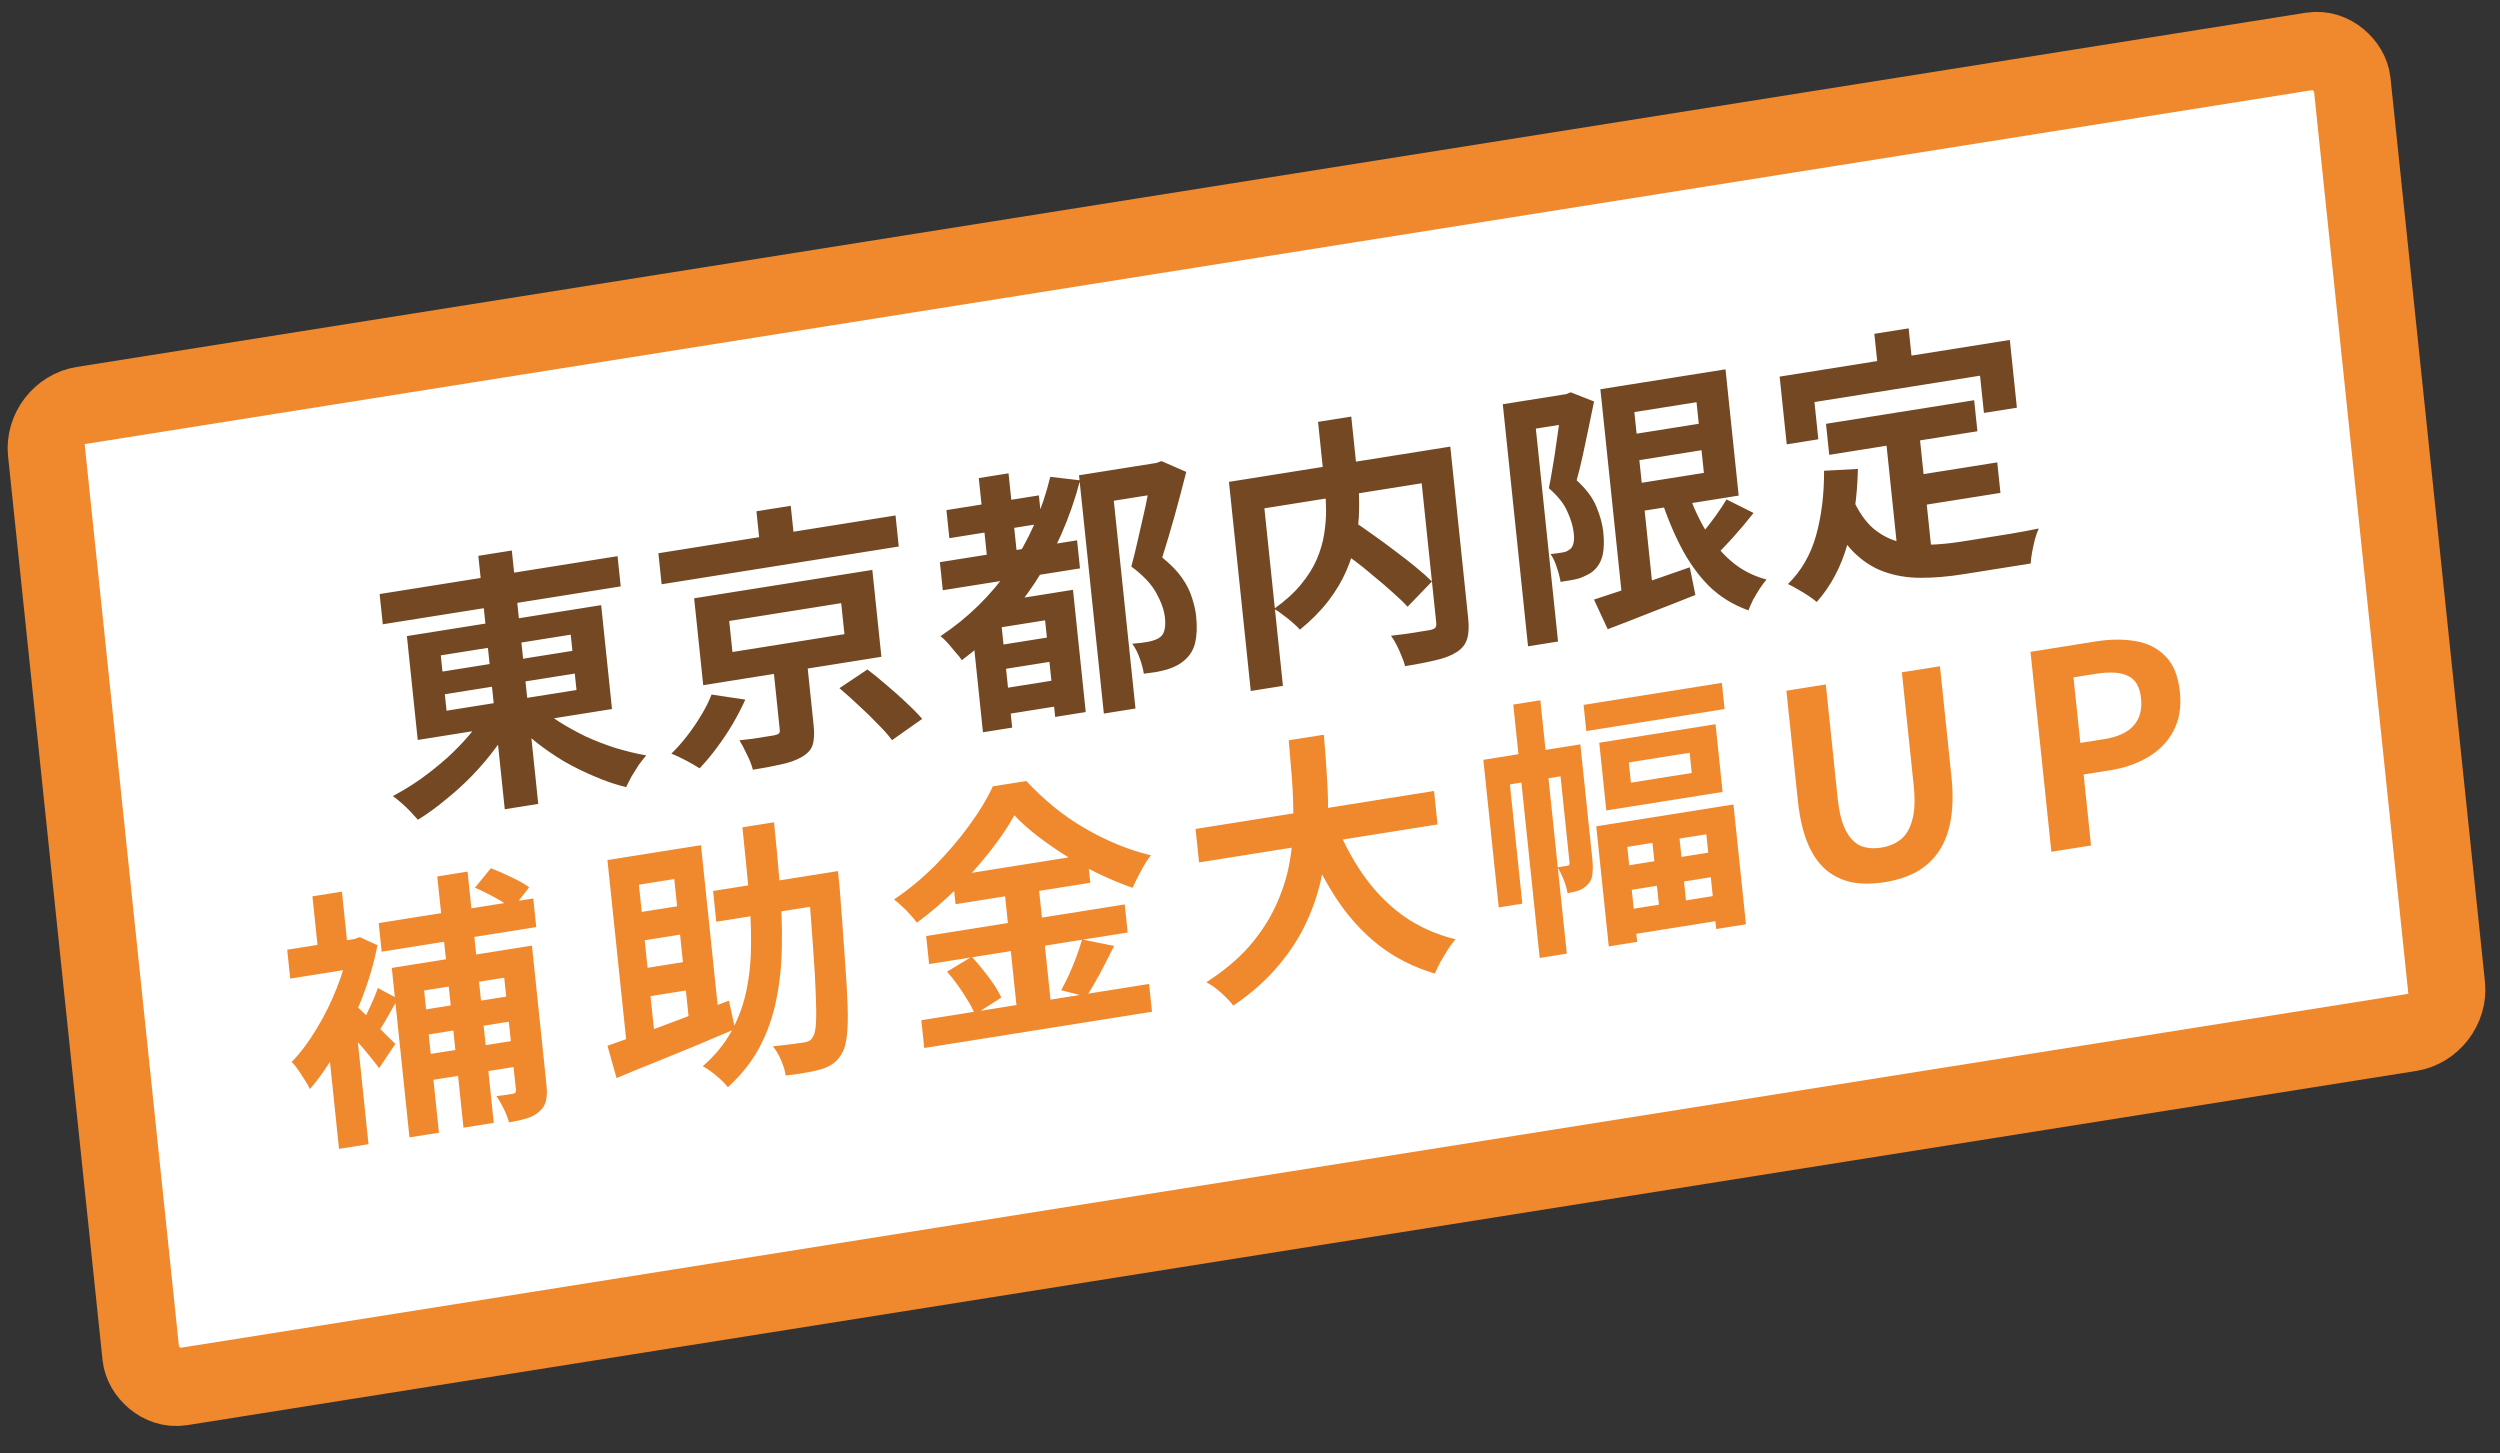 <svg width="129" height="75" viewBox="0 0 129 75" fill="none" xmlns="http://www.w3.org/2000/svg">
<rect x="0" y="0" width="129" height="75" fill="#333333" stroke="none"/>
<rect x="2.183" y="1.675" width="120.425" height="50.876" rx="2" transform="matrix(0.988 -0.157 0.104 0.995 -0.147 19.916)" fill="white" stroke="#F0882D" stroke-width="4"/>
<path d="M19.589 30.653L31.866 28.698L32.029 30.258L19.752 32.213L19.589 30.653ZM24.682 28.681L26.41 28.406L27.774 41.481L26.046 41.757L24.682 28.681ZM25.083 36.701L26.554 37.061C26.28 37.576 25.958 38.081 25.588 38.574C25.227 39.065 24.826 39.54 24.387 39.996C23.956 40.443 23.498 40.86 23.014 41.248C22.54 41.645 22.056 41.996 21.563 42.3C21.456 42.176 21.329 42.036 21.182 41.88C21.034 41.724 20.878 41.574 20.713 41.431C20.549 41.287 20.4 41.169 20.269 41.077C20.757 40.82 21.238 40.526 21.709 40.196C22.18 39.857 22.629 39.498 23.058 39.118C23.486 38.729 23.871 38.333 24.213 37.929C24.564 37.515 24.854 37.105 25.083 36.701ZM27.716 36.338C28.029 36.647 28.397 36.942 28.82 37.224C29.251 37.495 29.714 37.752 30.208 37.994C30.71 38.225 31.227 38.426 31.76 38.596C32.292 38.757 32.821 38.885 33.347 38.98C33.229 39.112 33.101 39.274 32.962 39.466C32.833 39.666 32.708 39.865 32.588 40.064C32.478 40.27 32.385 40.455 32.309 40.618C31.77 40.486 31.231 40.303 30.691 40.068C30.152 39.843 29.624 39.583 29.106 39.288C28.596 38.982 28.111 38.648 27.652 38.287C27.202 37.925 26.792 37.542 26.422 37.139L27.716 36.338ZM22.953 35.822L23.042 36.672L29.748 35.604L29.659 34.755L22.953 35.822ZM22.744 33.817L22.831 34.653L29.537 33.585L29.45 32.749L22.744 33.817ZM20.996 32.822L31.02 31.225L31.579 36.586L21.555 38.182L20.996 32.822ZM33.973 28.547L46.209 26.598L46.376 28.2L34.14 30.148L33.973 28.547ZM39.032 26.382L40.802 26.1L41.024 28.231L39.254 28.513L39.032 26.382ZM37.627 32.042L37.794 33.643L43.573 32.723L43.406 31.122L37.627 32.042ZM35.818 30.872L45.012 29.408L45.48 33.891L36.286 35.355L35.818 30.872ZM43.315 35.51L44.761 34.544C45.076 34.786 45.409 35.059 45.76 35.361C46.119 35.663 46.46 35.967 46.782 36.275C47.104 36.572 47.371 36.846 47.585 37.095L46.027 38.193C45.851 37.947 45.607 37.67 45.294 37.361C44.988 37.041 44.66 36.721 44.308 36.4C43.965 36.077 43.634 35.78 43.315 35.51ZM39.875 34.19L41.617 33.912L41.984 37.435C42.028 37.853 42.011 38.186 41.934 38.434C41.856 38.682 41.668 38.892 41.367 39.062C41.075 39.231 40.718 39.359 40.296 39.445C39.884 39.539 39.402 39.63 38.849 39.718C38.786 39.473 38.684 39.211 38.542 38.931C38.41 38.651 38.281 38.407 38.157 38.2C38.388 38.173 38.629 38.144 38.878 38.114C39.136 38.072 39.362 38.036 39.556 38.006C39.759 37.973 39.892 37.952 39.957 37.942C40.076 37.913 40.152 37.882 40.186 37.849C40.229 37.813 40.246 37.749 40.236 37.657L39.875 34.19ZM36.715 35.839L38.458 36.1C38.275 36.506 38.057 36.928 37.802 37.365C37.547 37.792 37.272 38.204 36.975 38.601C36.688 38.986 36.396 39.335 36.101 39.646C35.9 39.517 35.656 39.377 35.368 39.225C35.09 39.08 34.849 38.968 34.644 38.887C34.933 38.605 35.21 38.292 35.474 37.948C35.746 37.593 35.989 37.233 36.205 36.869C36.428 36.494 36.598 36.15 36.715 35.839ZM48.836 26.322L53.606 25.562L53.757 27.01L48.987 27.77L48.836 26.322ZM51.474 35.57L54.958 35.015L55.097 36.352L51.613 36.907L51.474 35.57ZM51.241 33.342L54.767 32.781L54.898 34.034L51.372 34.595L51.241 33.342ZM48.498 29.008L55.577 27.881L55.728 29.329L48.649 30.456L48.498 29.008ZM50.505 24.669L52.04 24.424L52.551 29.326L51.017 29.57L50.505 24.669ZM54.195 24.605L55.732 24.785C55.222 26.725 54.446 28.486 53.402 30.068C52.366 31.639 51.109 32.971 49.63 34.066C49.562 33.954 49.46 33.824 49.322 33.676C49.194 33.517 49.06 33.359 48.922 33.202C48.783 33.044 48.653 32.919 48.531 32.825C49.951 31.882 51.145 30.71 52.114 29.31C53.082 27.901 53.776 26.332 54.195 24.605ZM51.55 31.042L54.467 30.578L54.605 31.9L51.688 32.365L52.228 37.545L50.721 37.785L50.143 32.243L50.955 31.137L51.55 31.042ZM53.789 30.686L55.366 30.434L56.024 36.742L54.447 36.993L53.789 30.686ZM55.677 24.524L59.755 23.875L59.919 25.448L57.472 25.838L58.591 36.56L56.959 36.82L55.677 24.524ZM59.368 23.937L59.686 23.886L59.929 23.791L61.211 24.351C61.031 25.059 60.833 25.808 60.616 26.598C60.397 27.378 60.182 28.101 59.971 28.767C60.41 29.122 60.752 29.473 60.994 29.821C61.236 30.17 61.408 30.515 61.51 30.858C61.619 31.189 61.69 31.504 61.721 31.801C61.775 32.321 61.76 32.766 61.677 33.138C61.593 33.501 61.423 33.797 61.166 34.027C60.927 34.253 60.612 34.426 60.222 34.545C60.067 34.588 59.88 34.633 59.659 34.677C59.447 34.711 59.235 34.74 59.022 34.764C58.989 34.534 58.919 34.271 58.813 33.977C58.706 33.673 58.577 33.42 58.425 33.217C58.601 33.199 58.763 33.182 58.912 33.168C59.059 33.145 59.188 33.124 59.299 33.106C59.408 33.08 59.513 33.049 59.612 33.014C59.712 32.979 59.796 32.933 59.865 32.875C59.986 32.78 60.062 32.65 60.091 32.485C60.13 32.318 60.137 32.114 60.112 31.873C60.072 31.492 59.925 31.072 59.671 30.612C59.426 30.151 58.994 29.692 58.375 29.233C58.477 28.868 58.576 28.47 58.672 28.04C58.776 27.598 58.875 27.162 58.971 26.732C59.075 26.291 59.163 25.876 59.235 25.487C59.316 25.096 59.38 24.77 59.428 24.508L59.368 23.937ZM68.63 27.968L69.793 26.863C70.126 27.084 70.479 27.329 70.854 27.6C71.238 27.869 71.619 28.148 71.996 28.438C72.372 28.717 72.724 28.992 73.051 29.26C73.379 29.529 73.658 29.777 73.888 30.005L72.632 31.309C72.421 31.078 72.156 30.823 71.836 30.544C71.525 30.263 71.186 29.973 70.817 29.673C70.457 29.362 70.084 29.067 69.699 28.789C69.322 28.5 68.966 28.226 68.63 27.968ZM68.011 21.768L69.725 21.495L70.074 24.837C70.122 25.301 70.141 25.788 70.128 26.3C70.124 26.801 70.07 27.319 69.967 27.855C69.872 28.379 69.707 28.91 69.473 29.448C69.247 29.975 68.936 30.496 68.54 31.012C68.152 31.517 67.665 32.01 67.077 32.491C66.982 32.383 66.857 32.261 66.702 32.126C66.547 31.99 66.384 31.86 66.212 31.737C66.048 31.602 65.891 31.495 65.742 31.415C66.31 31.013 66.772 30.595 67.129 30.161C67.487 29.726 67.76 29.291 67.949 28.855C68.137 28.41 68.264 27.97 68.331 27.535C68.398 27.099 68.43 26.679 68.425 26.274C68.419 25.86 68.397 25.471 68.359 25.11L68.011 21.768ZM63.414 24.864L73.908 23.193L74.078 24.822L65.243 26.229L66.199 35.391L64.54 35.655L63.414 24.864ZM73.189 23.307L74.835 23.045L75.758 31.901C75.805 32.347 75.786 32.703 75.701 32.972C75.618 33.249 75.436 33.477 75.154 33.654C74.882 33.829 74.526 33.966 74.087 34.064C73.648 34.172 73.12 34.275 72.502 34.373C72.468 34.218 72.407 34.044 72.321 33.85C72.245 33.654 72.159 33.465 72.065 33.282C71.971 33.099 71.875 32.939 71.776 32.804C72.054 32.769 72.332 32.734 72.609 32.7C72.885 32.656 73.13 32.617 73.342 32.583C73.563 32.548 73.715 32.524 73.798 32.51C73.926 32.481 74.011 32.444 74.053 32.399C74.104 32.344 74.123 32.256 74.11 32.135L73.189 23.307ZM83.785 22.483L88.542 21.726L88.684 23.09L83.928 23.848L83.785 22.483ZM82.25 30.938C82.658 30.807 83.129 30.652 83.663 30.472C84.207 30.291 84.782 30.101 85.388 29.9C85.995 29.691 86.596 29.482 87.192 29.273L87.482 30.7C86.699 31.013 85.912 31.322 85.119 31.628C84.327 31.943 83.607 32.222 82.958 32.467L82.25 30.938ZM82.58 20.085L84.183 19.829L85.331 30.83L83.727 31.085L82.58 20.085ZM83.52 19.935L89.036 19.057L89.716 25.573L84.2 26.452L84.05 25.017L87.921 24.401L87.541 20.753L83.669 21.369L83.52 19.935ZM86.975 25.033C87.237 25.84 87.558 26.578 87.937 27.244C88.314 27.901 88.766 28.461 89.293 28.925C89.819 29.388 90.439 29.714 91.151 29.903C91.043 30.033 90.928 30.188 90.806 30.368C90.686 30.557 90.57 30.75 90.459 30.947C90.359 31.152 90.279 31.334 90.221 31.495C89.433 31.215 88.752 30.794 88.178 30.235C87.613 29.664 87.124 28.977 86.713 28.175C86.301 27.372 85.94 26.477 85.631 25.488L86.975 25.033ZM89.09 25.772L90.484 26.47C90.145 26.902 89.782 27.332 89.396 27.762C89.018 28.18 88.667 28.543 88.343 28.849L87.237 28.219C87.439 27.998 87.652 27.747 87.875 27.466C88.108 27.183 88.331 26.893 88.544 26.595C88.756 26.297 88.938 26.023 89.09 25.772ZM77.544 20.858L80.987 20.31L81.144 21.814L79.249 22.116L80.395 33.102L78.847 33.349L77.544 20.858ZM80.53 20.383L80.821 20.337L81.05 20.243L82.252 20.717C82.166 21.146 82.072 21.6 81.972 22.078C81.872 22.557 81.772 23.03 81.671 23.499C81.57 23.968 81.464 24.396 81.355 24.781C81.862 25.248 82.206 25.712 82.385 26.174C82.573 26.626 82.688 27.056 82.731 27.464C82.779 27.928 82.768 28.317 82.698 28.63C82.627 28.943 82.486 29.202 82.273 29.406C82.171 29.507 82.049 29.592 81.906 29.662C81.773 29.731 81.634 29.791 81.489 29.842C81.362 29.881 81.211 29.914 81.036 29.942C80.87 29.969 80.699 29.996 80.524 30.024C80.493 29.812 80.43 29.567 80.335 29.29C80.25 29.011 80.141 28.778 80.009 28.591C80.139 28.58 80.255 28.566 80.356 28.55C80.467 28.532 80.564 28.517 80.647 28.504C80.721 28.492 80.789 28.472 80.851 28.443C80.922 28.403 80.988 28.36 81.048 28.312C81.125 28.234 81.174 28.127 81.198 27.991C81.229 27.845 81.23 27.675 81.201 27.481C81.167 27.156 81.059 26.796 80.877 26.4C80.704 25.994 80.385 25.592 79.922 25.194C79.99 24.862 80.055 24.497 80.117 24.101C80.188 23.703 80.25 23.306 80.302 22.91C80.363 22.505 80.417 22.128 80.465 21.78C80.522 21.422 80.561 21.128 80.584 20.898L80.53 20.383ZM94.221 21.869L101.867 20.651L102.034 22.253L94.388 23.47L94.221 21.869ZM98.399 24.601L103.059 23.859L103.223 25.433L98.563 26.174L98.399 24.601ZM97.277 22.331L99.005 22.056L99.707 28.781L97.957 28.847L97.277 22.331ZM94.122 24.291L95.869 24.197C95.833 25.647 95.65 26.95 95.321 28.106C94.992 29.263 94.467 30.248 93.746 31.061C93.643 30.974 93.501 30.869 93.32 30.747C93.138 30.625 92.948 30.509 92.749 30.399C92.56 30.287 92.396 30.2 92.258 30.137C92.947 29.461 93.431 28.624 93.711 27.627C93.99 26.62 94.127 25.508 94.122 24.291ZM95.646 25.832C95.924 26.43 96.254 26.901 96.637 27.246C97.028 27.58 97.46 27.813 97.933 27.945C98.414 28.067 98.93 28.121 99.482 28.109C100.034 28.097 100.614 28.042 101.222 27.945C101.369 27.922 101.568 27.89 101.816 27.851C102.074 27.809 102.356 27.765 102.66 27.716C102.973 27.666 103.291 27.616 103.614 27.564C103.935 27.504 104.234 27.451 104.511 27.407C104.787 27.354 105.016 27.308 105.199 27.269C105.131 27.422 105.066 27.607 105.004 27.824C104.951 28.031 104.903 28.246 104.861 28.47C104.819 28.694 104.793 28.896 104.784 29.077L104.078 29.189L101.313 29.629C100.511 29.757 99.768 29.819 99.084 29.815C98.399 29.81 97.77 29.703 97.195 29.492C96.63 29.29 96.107 28.948 95.626 28.468C95.154 27.987 94.725 27.328 94.338 26.494L95.646 25.832ZM96.716 17.225L98.486 16.943L98.75 19.477L96.981 19.759L96.716 17.225ZM91.83 19.433L103.707 17.541L104.071 21.037L102.371 21.307L102.17 19.386L93.626 20.746L93.826 22.668L92.195 22.928L91.83 19.433Z" fill="#734822"/>
<path d="M25.872 49.044L27.448 48.793L28.199 55.992C28.233 56.317 28.223 56.587 28.171 56.803C28.119 57.029 27.998 57.218 27.808 57.371C27.628 57.532 27.406 57.647 27.142 57.718C26.887 57.796 26.595 57.861 26.263 57.914C26.214 57.714 26.124 57.479 25.992 57.207C25.862 56.945 25.736 56.729 25.615 56.559C25.791 56.541 25.958 56.519 26.114 56.494C26.28 56.468 26.4 56.448 26.474 56.437C26.538 56.426 26.579 56.406 26.594 56.375C26.619 56.343 26.627 56.29 26.62 56.215L25.872 49.044ZM24.508 45.807L25.33 44.799C25.662 44.925 26.016 45.081 26.391 45.267C26.775 45.442 27.079 45.615 27.303 45.787L26.435 46.902C26.23 46.727 25.943 46.537 25.575 46.331C25.206 46.126 24.851 45.951 24.508 45.807ZM20.217 49.945L26.328 48.972L26.474 50.378L21.884 51.109L22.65 58.447L21.129 58.689L20.217 49.945ZM21.308 52.191L26.645 51.342L26.78 52.637L21.444 53.486L21.308 52.191ZM21.548 54.489L26.857 53.644L26.997 54.98L21.688 55.826L21.548 54.489ZM19.54 47.632L27.517 46.361L27.671 47.837L19.694 49.108L19.54 47.632ZM22.564 45.225L24.126 44.976L25.478 57.94L23.916 58.189L22.564 45.225ZM16.896 53.545L18.226 51.479L19.015 59.04L17.494 59.282L16.896 53.545ZM14.82 49.006L18.512 48.419L18.667 49.908L14.975 50.496L14.82 49.006ZM16.121 46.251L17.642 46.009L17.985 49.295L16.464 49.537L16.121 46.251ZM18.06 51.633C18.171 51.71 18.336 51.853 18.554 52.064C18.772 52.265 19.007 52.492 19.258 52.745C19.517 52.986 19.747 53.214 19.948 53.427C20.156 53.63 20.307 53.776 20.401 53.865L19.562 55.117C19.43 54.93 19.262 54.716 19.059 54.475C18.865 54.232 18.657 53.987 18.434 53.739C18.22 53.481 18.007 53.241 17.797 53.02C17.595 52.788 17.425 52.598 17.288 52.45L18.06 51.633ZM17.986 48.502L18.29 48.454L18.561 48.354L19.476 48.774C19.293 49.71 19.02 50.64 18.657 51.566C18.303 52.481 17.891 53.34 17.422 54.141C16.962 54.941 16.485 55.626 15.992 56.195C15.93 56.054 15.838 55.894 15.717 55.715C15.603 55.525 15.486 55.346 15.365 55.176C15.243 54.998 15.137 54.873 15.045 54.803C15.502 54.334 15.93 53.765 16.329 53.098C16.737 52.429 17.086 51.727 17.374 50.992C17.671 50.246 17.886 49.518 18.018 48.809L17.986 48.502ZM19.495 50.98L20.537 51.536C20.346 51.859 20.156 52.191 19.967 52.532C19.776 52.865 19.6 53.148 19.437 53.381L18.615 52.918C18.765 52.648 18.924 52.331 19.092 51.964C19.268 51.587 19.403 51.259 19.495 50.98ZM36.796 45.974L42.326 45.093L42.492 46.681L36.961 47.561L36.796 45.974ZM41.662 45.199L43.239 44.948C43.239 44.948 43.244 44.999 43.254 45.101C43.264 45.194 43.275 45.301 43.288 45.422C43.3 45.533 43.309 45.626 43.317 45.7C43.43 47.145 43.521 48.371 43.588 49.38C43.664 50.377 43.714 51.209 43.736 51.876C43.758 52.533 43.746 53.049 43.701 53.425C43.656 53.8 43.587 54.08 43.493 54.264C43.361 54.521 43.208 54.716 43.034 54.847C42.87 54.977 42.665 55.081 42.42 55.157C42.194 55.231 41.91 55.295 41.569 55.349C41.238 55.412 40.896 55.461 40.544 55.498C40.512 55.277 40.433 55.016 40.308 54.715C40.184 54.423 40.041 54.182 39.881 53.99C40.224 53.955 40.539 53.919 40.825 53.882C41.112 53.846 41.329 53.816 41.477 53.793C41.596 53.774 41.692 53.744 41.763 53.705C41.842 53.654 41.908 53.578 41.963 53.475C42.036 53.359 42.083 53.135 42.104 52.801C42.124 52.458 42.122 51.982 42.096 51.373C42.078 50.753 42.033 49.967 41.962 49.016C41.899 48.054 41.811 46.898 41.699 45.547L41.662 45.199ZM38.308 42.69L39.94 42.43C40.061 43.59 40.163 44.706 40.247 45.778C40.331 46.85 40.362 47.874 40.342 48.849C40.331 49.814 40.234 50.73 40.053 51.599C39.881 52.466 39.595 53.276 39.196 54.029C38.797 54.781 38.25 55.472 37.557 56.102C37.416 55.916 37.217 55.717 36.96 55.503C36.714 55.297 36.482 55.136 36.263 55.019C36.907 54.454 37.406 53.842 37.758 53.182C38.12 52.52 38.378 51.804 38.532 51.034C38.686 50.264 38.76 49.446 38.754 48.578C38.756 47.7 38.711 46.773 38.618 45.797C38.525 44.812 38.422 43.776 38.308 42.69ZM31.344 44.379L36.17 43.611L37.118 52.703L35.583 52.948L34.792 45.359L32.967 45.649L33.85 54.115L32.384 54.349L31.344 44.379ZM31.346 53.962C31.87 53.775 32.471 53.561 33.149 53.321C33.835 53.07 34.561 52.799 35.327 52.507C36.102 52.214 36.863 51.923 37.611 51.634L37.932 53.097C37.224 53.399 36.505 53.702 35.778 54.007C35.05 54.302 34.349 54.588 33.675 54.865C33 55.133 32.38 55.388 31.815 55.629L31.346 53.962ZM32.408 47.168L35.713 46.642L35.865 48.104L32.561 48.63L32.408 47.168ZM32.709 50.05L36.013 49.524L36.166 50.986L32.862 51.513L32.709 50.05ZM52.341 42.069C52.019 42.658 51.596 43.282 51.075 43.941C50.562 44.598 49.983 45.242 49.337 45.874C48.7 46.504 48.025 47.083 47.311 47.612C47.223 47.484 47.11 47.347 46.973 47.199C46.845 47.049 46.704 46.907 46.549 46.771C46.403 46.633 46.264 46.514 46.132 46.413C46.885 45.906 47.596 45.316 48.267 44.643C48.936 43.961 49.524 43.268 50.032 42.564C50.548 41.859 50.948 41.196 51.23 40.575L52.958 40.3C53.391 40.769 53.858 41.209 54.361 41.62C54.862 42.031 55.393 42.399 55.952 42.725C56.511 43.052 57.079 43.334 57.656 43.572C58.234 43.811 58.811 43.997 59.387 44.132C59.198 44.379 59.025 44.652 58.868 44.951C58.712 45.249 58.569 45.536 58.438 45.812C57.884 45.617 57.316 45.382 56.734 45.106C56.162 44.83 55.605 44.526 55.065 44.197C54.524 43.859 54.019 43.51 53.55 43.15C53.082 42.791 52.679 42.43 52.341 42.069ZM49.154 45.195L56.108 44.088L56.26 45.55L49.306 46.657L49.154 45.195ZM47.791 48.3L58.036 46.669L58.187 48.117L47.942 49.748L47.791 48.3ZM47.541 52.643L59.293 50.772L59.443 52.206L47.691 54.077L47.541 52.643ZM51.772 45.373L53.528 45.093L54.281 52.306L52.525 52.586L51.772 45.373ZM48.868 50.139L50.137 49.37C50.337 49.574 50.534 49.803 50.729 50.055C50.933 50.305 51.118 50.554 51.284 50.801C51.451 51.048 51.577 51.274 51.664 51.477L50.307 52.344C50.229 52.139 50.111 51.908 49.953 51.65C49.794 51.383 49.621 51.118 49.435 50.855C49.248 50.592 49.059 50.353 48.868 50.139ZM55.835 48.477L57.486 48.809C57.254 49.28 57.013 49.752 56.762 50.226C56.511 50.691 56.276 51.092 56.058 51.428L54.759 51.097C54.892 50.85 55.028 50.578 55.166 50.282C55.303 49.977 55.43 49.669 55.547 49.358C55.664 49.038 55.76 48.744 55.835 48.477ZM61.691 42.774L73.996 40.815L74.177 42.541L61.871 44.501L61.691 42.774ZM68.871 42.339C69.257 43.353 69.743 44.281 70.327 45.122C70.912 45.963 71.599 46.67 72.39 47.242C73.19 47.813 74.094 48.221 75.104 48.466C74.978 48.609 74.847 48.786 74.709 48.996C74.581 49.206 74.454 49.419 74.326 49.638C74.21 49.864 74.113 50.063 74.037 50.236C72.925 49.903 71.945 49.403 71.098 48.736C70.26 48.068 69.528 47.25 68.902 46.283C68.276 45.307 67.721 44.211 67.238 42.995L68.871 42.339ZM66.499 38.2L68.31 37.912C68.375 38.619 68.43 39.37 68.475 40.165C68.529 40.949 68.542 41.754 68.516 42.579C68.49 43.404 68.394 44.236 68.228 45.074C68.071 45.901 67.809 46.717 67.443 47.52C67.086 48.313 66.594 49.081 65.969 49.822C65.352 50.562 64.576 51.252 63.64 51.891C63.488 51.689 63.283 51.472 63.024 51.239C62.766 51.007 62.507 50.821 62.249 50.683C63.145 50.106 63.882 49.489 64.46 48.831C65.037 48.163 65.489 47.473 65.818 46.76C66.155 46.036 66.392 45.305 66.531 44.566C66.668 43.817 66.736 43.075 66.734 42.339C66.742 41.602 66.718 40.884 66.664 40.184C66.61 39.485 66.555 38.824 66.499 38.2ZM78.085 36.356L79.482 36.133L80.846 49.208L79.449 49.431L78.085 36.356ZM76.541 39.206L80.952 38.504L81.104 39.966L77.91 40.474L78.552 46.629L77.336 46.823L76.541 39.206ZM80.371 38.596L81.546 38.409L82.168 44.369C82.194 44.619 82.195 44.855 82.171 45.076C82.157 45.295 82.082 45.477 81.947 45.621C81.812 45.766 81.664 45.869 81.502 45.933C81.34 45.996 81.134 46.048 80.885 46.088C80.855 45.885 80.789 45.655 80.687 45.397C80.585 45.14 80.478 44.926 80.367 44.755C80.487 44.736 80.593 44.719 80.685 44.704C80.786 44.688 80.855 44.677 80.892 44.671C80.966 44.659 80.998 44.607 80.988 44.514L80.371 38.596ZM81.713 36.372L88.847 35.236L88.988 36.587L81.854 37.723L81.713 36.372ZM84.047 39.342L84.156 40.386L87.294 39.886L87.185 38.842L84.047 39.342ZM82.521 38.325L88.522 37.369L88.886 40.864L82.886 41.82L82.521 38.325ZM83.278 44.772L89.154 43.837L89.286 45.104L83.41 46.039L83.278 44.772ZM83.484 47.019L89.402 46.076L89.537 47.371L83.62 48.313L83.484 47.019ZM82.367 42.638L89.446 41.511L90.091 47.694L88.556 47.938L88.046 43.05L83.968 43.7L84.479 48.601L83.013 48.835L82.367 42.638ZM85.2 42.852L86.597 42.63L87.091 47.364L85.694 47.587L85.2 42.852ZM97.257 45.519C96.621 45.62 96.049 45.622 95.543 45.523C95.035 45.415 94.585 45.194 94.194 44.86C93.813 44.525 93.502 44.064 93.263 43.48C93.024 42.895 92.86 42.175 92.771 41.321L92.178 35.64L94.211 35.316L94.822 41.179C94.897 41.894 95.034 42.447 95.235 42.84C95.435 43.233 95.688 43.499 95.993 43.639C96.306 43.769 96.665 43.801 97.071 43.737C97.477 43.672 97.818 43.528 98.094 43.305C98.37 43.072 98.564 42.735 98.677 42.292C98.8 41.848 98.823 41.268 98.749 40.553L98.137 34.691L100.101 34.379L100.693 40.06C100.782 40.914 100.771 41.661 100.66 42.302C100.549 42.942 100.343 43.485 100.043 43.929C99.742 44.373 99.358 44.727 98.888 44.99C98.418 45.245 97.874 45.421 97.257 45.519ZM105.851 43.952L104.774 33.634L108.134 33.099C108.89 32.979 109.578 32.973 110.198 33.082C110.828 33.19 111.343 33.452 111.742 33.87C112.15 34.276 112.397 34.888 112.482 35.705C112.563 36.485 112.451 37.159 112.145 37.727C111.847 38.284 111.411 38.731 110.837 39.067C110.272 39.403 109.621 39.629 108.884 39.746L107.515 39.964L107.897 43.627L105.851 43.952ZM107.345 38.335L108.576 38.139C109.276 38.028 109.781 37.796 110.091 37.445C110.411 37.092 110.539 36.619 110.477 36.025C110.415 35.43 110.188 35.047 109.795 34.873C109.41 34.689 108.863 34.654 108.153 34.767L106.992 34.952L107.345 38.335Z" fill="#F0882D"/>
</svg>
